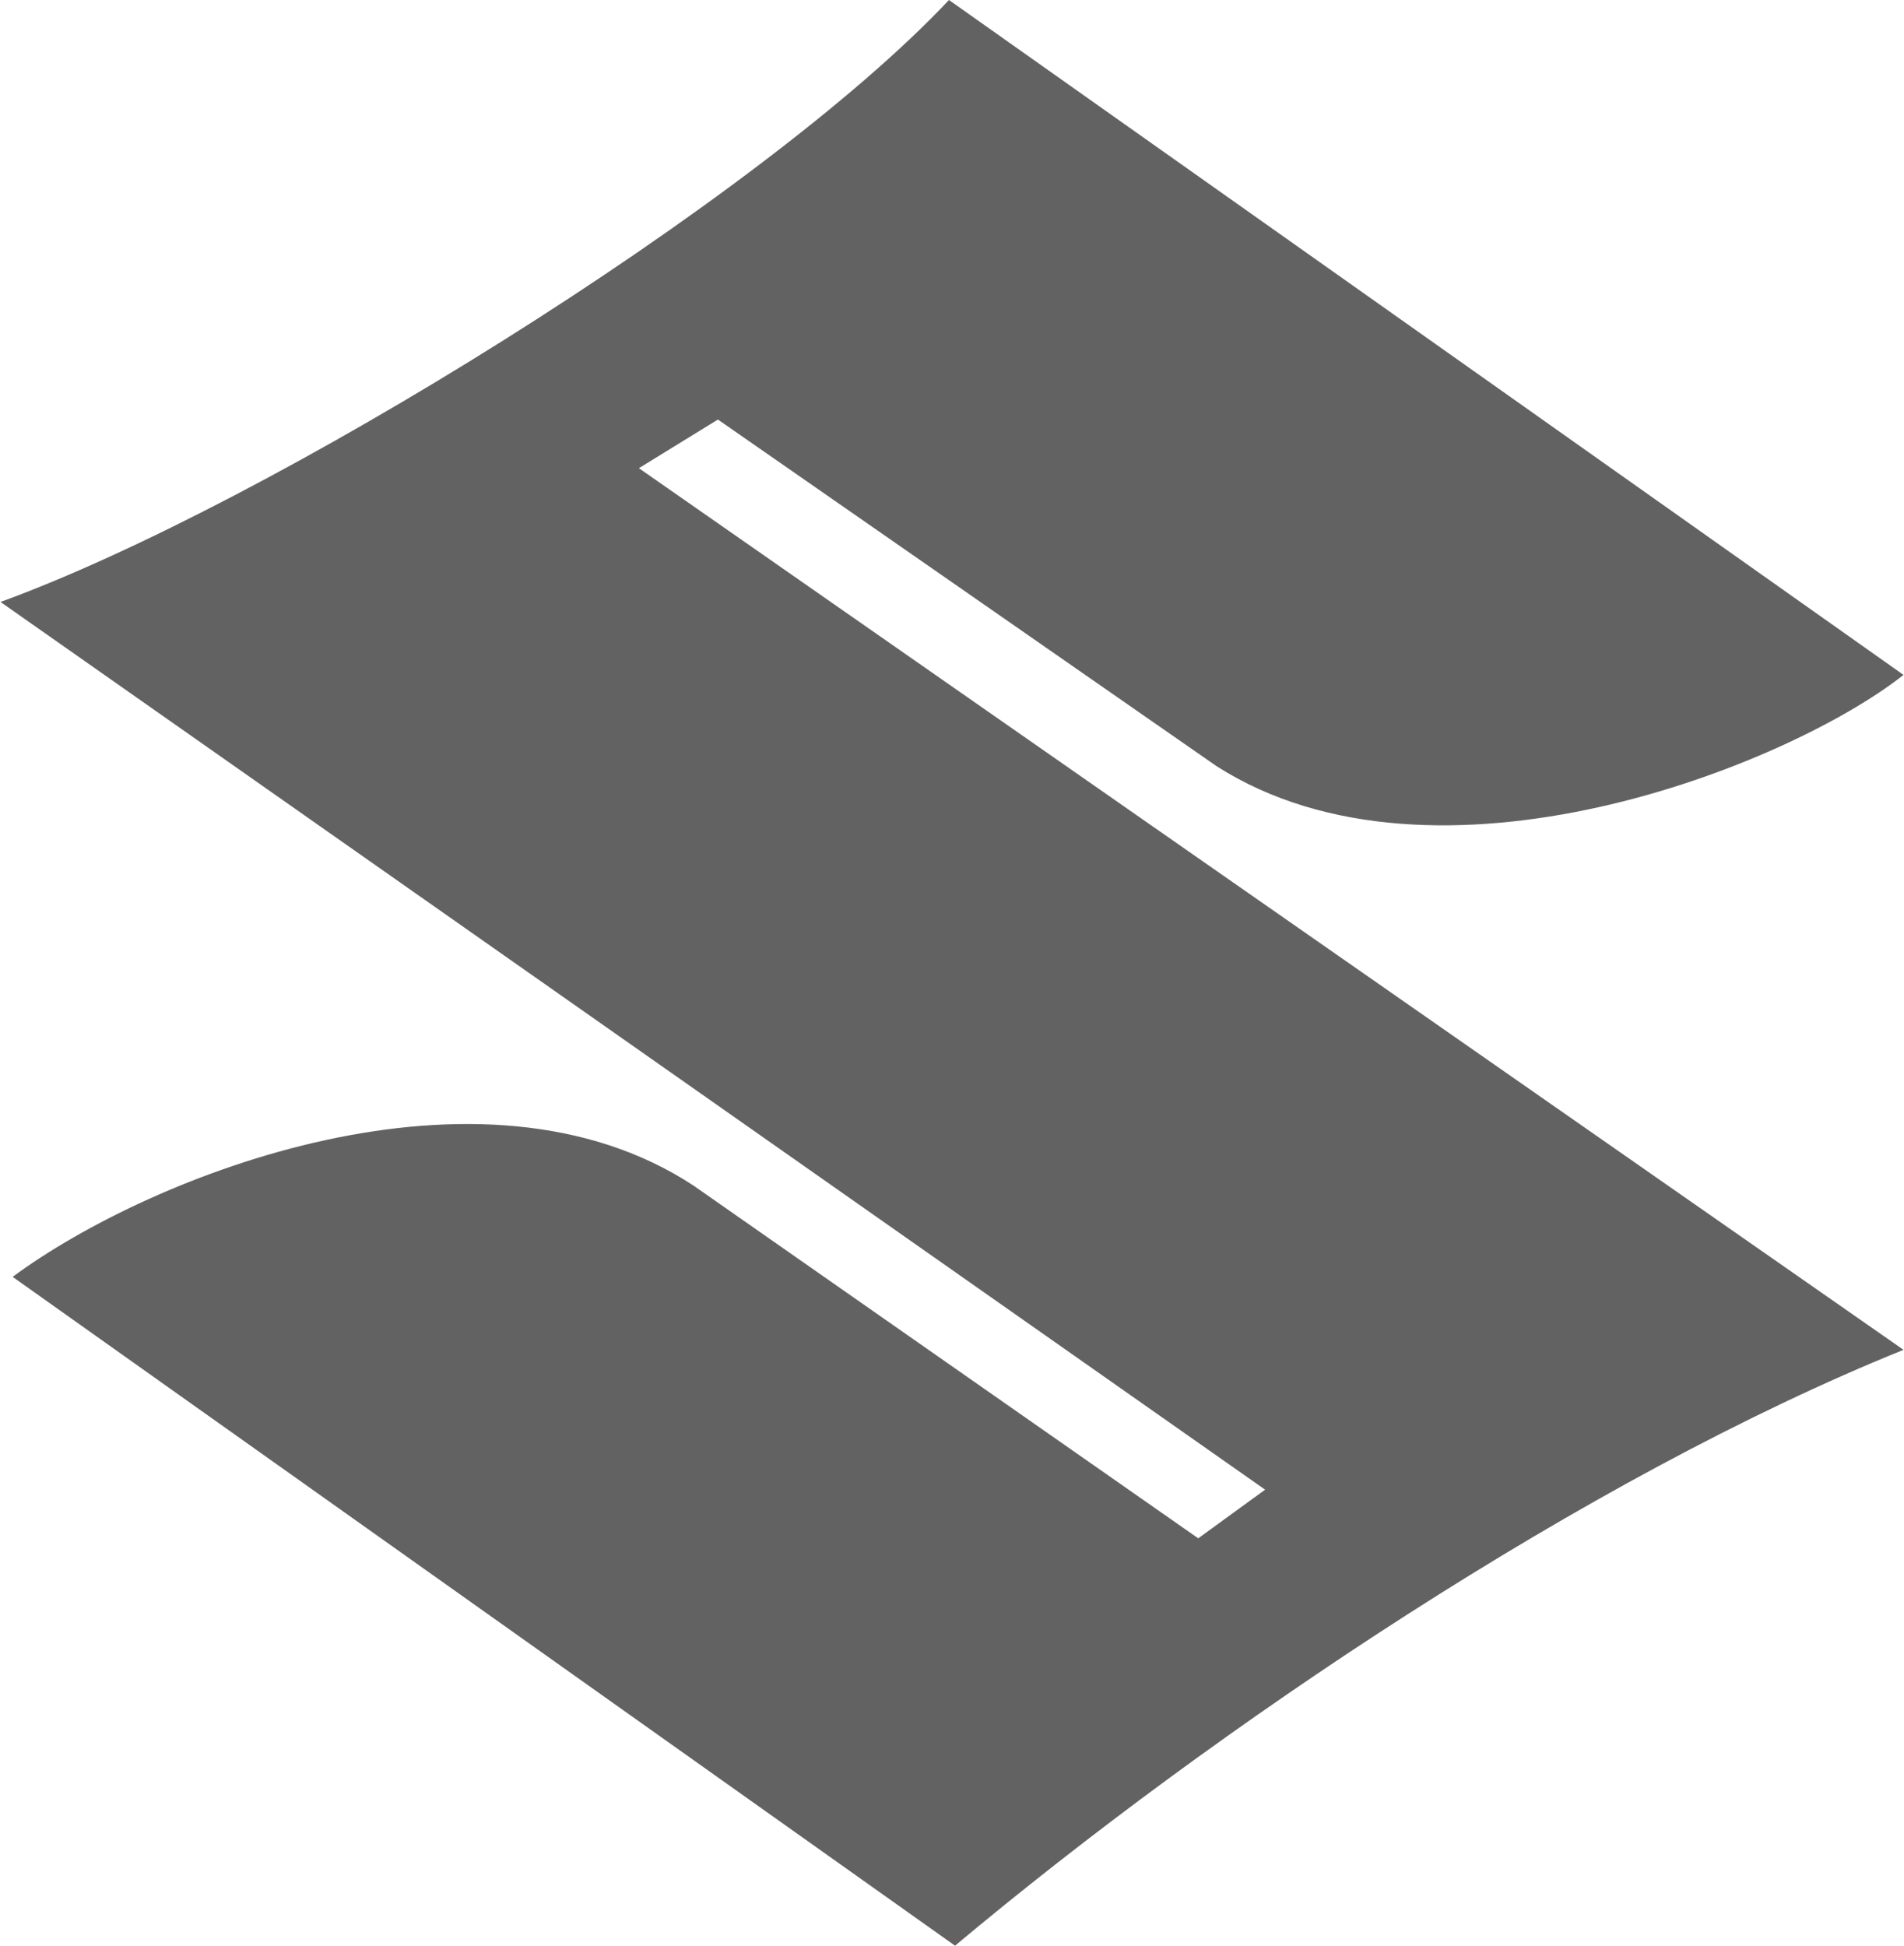 <?xml version="1.0" encoding="UTF-8"?>
<!DOCTYPE svg PUBLIC "-//W3C//DTD SVG 1.1//EN" "http://www.w3.org/Graphics/SVG/1.1/DTD/svg11.dtd">
<!-- Creator: CorelDRAW X8 -->
<svg xmlns="http://www.w3.org/2000/svg" xml:space="preserve" width="23.487mm" height="24mm" version="1.1" style="shape-rendering:geometricPrecision; text-rendering:geometricPrecision; image-rendering:optimizeQuality; fill-rule:evenodd; clip-rule:evenodd"
viewBox="0 0 313 320"
 xmlns:xlink="http://www.w3.org/1999/xlink">
 <defs>
  <style type="text/css">
   <![CDATA[
    .fil0 {fill:#636262}
   ]]>
  </style>
 </defs>
 <g id="Слой_x0020_1">
  <path class="fil0" d="M313 111c-19,15 -77,38 -113,15l-82 -57 -13 8 208 145c-52,21 -113,62 -156,98l-155 -110c23,-17 77,-38 112,-15l83 58 11 -8 -208 -146c44,-16 125,-66 156,-99l157 111z"/>
 </g>
</svg>
